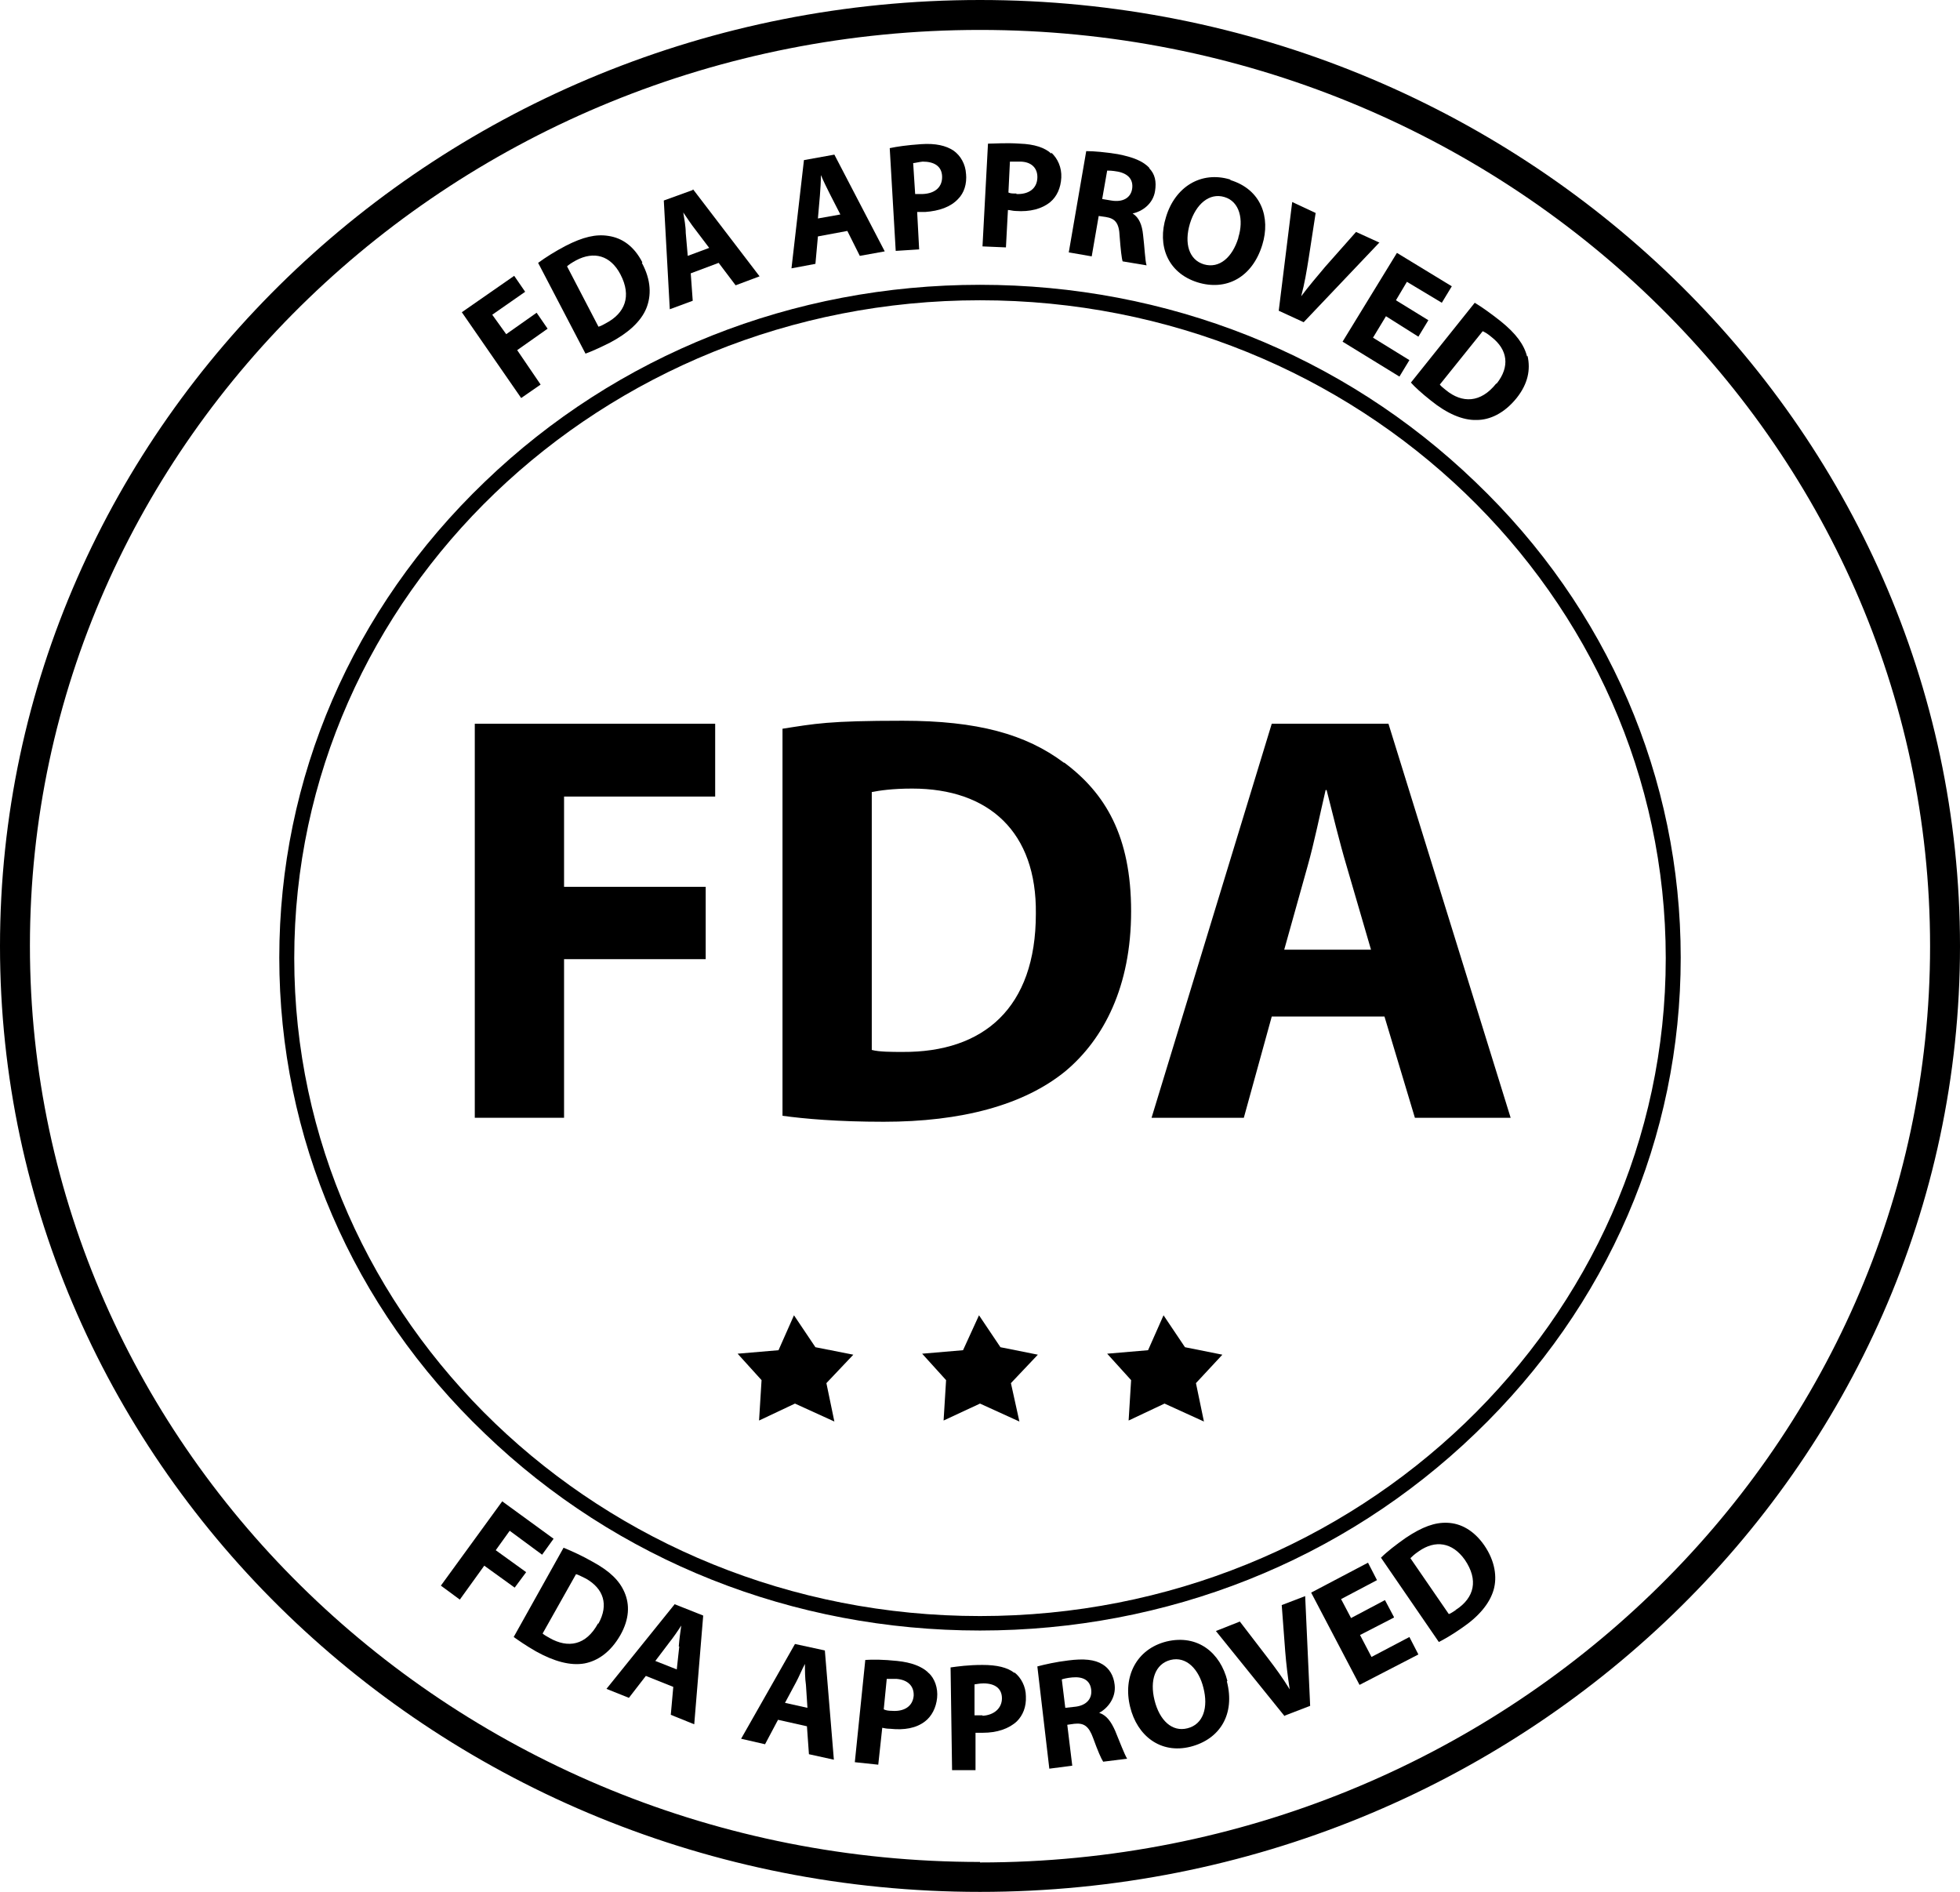<?xml version="1.0" encoding="UTF-8"?>
<svg xmlns="http://www.w3.org/2000/svg" version="1.1" viewBox="0 0 393 379.3">
  <defs>
    <style>
      .cls-1 {
        fill: black;
      }
    </style>
  </defs>
  <!-- Generator: Adobe Illustrator 28.7.1, SVG Export Plug-In . SVG Version: 1.2.0 Build 142)  -->
  <g>
    <g id="Warstwa_1">
      <g id="Warstwa_2">
        <g id="Warstwa_1-2">
          <g>
            <path class="cls-1" d="M196.5,0C88.2,0,0,85.1,0,189.7s88.2,189.6,196.5,189.6h0c108.4,0,196.5-85.1,196.5-189.6S304.9,0,196.5,0ZM196.5,373.3c-105,0-190.5-82.4-190.5-183.7S91.5,6,196.5,6h0c105,0,190.5,82.4,190.5,183.7s-85.5,183.7-190.5,183.7h0Z"></path>
            <g>
              <polygon class="cls-1" points="102.2 306.9 99.4 310.8 105.5 315.2 103.2 318.3 97.1 313.9 92.2 320.7 88.4 317.9 100.7 301 111 308.5 108.7 311.7 102.2 306.9"></polygon>
              <path class="cls-1" d="M125.2,319.2c-1-2.3-2.9-4.2-6.4-6.1-2.1-1.2-4.1-2.1-5.8-2.8h0l-10,17.9c1,.7,2.4,1.7,4.5,2.9,3.6,2,6.9,2.9,9.7,2.4,2.6-.5,5.2-2.2,7.2-5.7,1.8-3.2,1.9-6.1.8-8.6h0ZM119.9,325.5c-2.4,4.4-6,5-9.7,2.9-.5-.3-1.1-.6-1.4-.9l6.7-11.9c.4.1,1,.4,2,.9,3.5,2,4.6,5.2,2.5,9h0Z"></path>
              <path class="cls-1" d="M135.3,321.6l-13.7,17,4.5,1.8,3.4-4.4,5.5,2.2-.5,5.6,4.7,1.9,1.8-21.8-5.8-2.3h.1ZM136.2,330.1l-.5,4.6h0l-4.3-1.7,2.8-3.7c.8-1,1.7-2.3,2.4-3.4h0c-.2,1.3-.4,2.9-.5,4.2h.1Z"></path>
              <path class="cls-1" d="M165.4,330.9l-6-1.3-10.8,19,4.8,1.1,2.6-4.9h0l5.8,1.3.4,5.6,5,1.1-1.8-21.8h0ZM157.4,341.4l2.2-4.1c.6-1.1,1.2-2.6,1.8-3.7h0c0,1.3,0,2.9.2,4.2l.3,4.6-4.5-1Z"></path>
              <path class="cls-1" d="M186.1,335.3c-1.3-1.2-3.3-2-6.2-2.3s-4.9-.3-6.4-.2l-2.1,20.5,4.7.5.8-7.4c.4.1,1,.2,1.6.2,2.8.3,5.2-.1,7-1.5,1.3-1,2.2-2.7,2.4-4.7s-.5-3.9-1.7-5h-.1ZM183.2,340c-.2,2.1-1.9,3.2-4.4,3-.7,0-1.2-.1-1.6-.3l.6-6.1h2c2.3.2,3.5,1.5,3.4,3.4Z"></path>
              <path class="cls-1" d="M203.4,335.4c-1.4-1.1-3.5-1.6-6.4-1.6s-4.9.3-6.4.5l.3,20.6h4.7v-7.5h1.5c2.8,0,5.2-.8,6.8-2.3,1.2-1.2,1.9-2.9,1.8-5,0-2-1-3.8-2.3-4.8h0ZM197,343.9h-1.6v-6.2c.2,0,.9-.2,1.8-.2,2.4,0,3.7,1.1,3.7,3s-1.5,3.4-4,3.5h.1ZM190.6,334.4h0Z"></path>
              <path class="cls-1" d="M223.6,347c-.8-1.8-1.7-3.1-3.2-3.6h0c1.7-.9,3.4-3,3.1-5.6-.2-1.9-1.1-3.3-2.4-4.1-1.6-1-3.8-1.2-6.9-.8-2.5.3-4.7.8-6.2,1.2l2.4,20.5,4.6-.6-1-8.2,1.4-.2c1.9-.2,2.9.4,3.8,2.9.9,2.5,1.6,4.1,2,4.7l4.8-.6c-.5-.8-1.5-3.4-2.4-5.6h0ZM215.4,342.2l-1.8.2-.7-5.7c.3-.1,1-.3,2.1-.4,2.2-.2,3.6.6,3.8,2.5.2,1.8-1,3.2-3.4,3.4h0Z"></path>
              <path class="cls-1" d="M246.1,337h0c-1.4-5.6-5.9-9.4-12.2-7.9-6,1.5-8.8,7-7.3,13.1,1.4,5.8,6.1,9.5,12.1,8,5.9-1.5,9-6.5,7.3-13.1h0ZM238.1,346.5c-3.1.8-5.6-1.6-6.6-5.6s.1-7.3,3.2-8.1c3.2-.8,5.7,1.9,6.6,5.6,1,3.9,0,7.3-3.2,8.1Z"></path>
              <path class="cls-1" d="M257.6,344.1h0l-13.8-17.1,4.8-1.9,5.6,7.3c1.6,2.1,3,4,4.4,6.3h0c-.4-2.6-.7-5.1-.9-7.6l-.7-9.3,4.7-1.8,1,22-5.2,2h.1Z"></path>
              <polygon class="cls-1" points="284.4 331.7 272.6 337.8 262.9 319.3 274.3 313.3 276.1 316.8 268.9 320.6 270.9 324.4 277.7 320.8 279.5 324.2 279.5 324.3 272.7 327.8 275 332.2 282.6 328.2 284.4 331.7"></polygon>
              <path class="cls-1" d="M297.6,309.8c-2.1-3-4.7-4.4-7.4-4.5-2.5-.1-5,.8-8.3,3-2,1.4-3.8,2.8-5,4l11.6,16.9c1-.5,2.6-1.4,4.6-2.8,3.4-2.3,5.6-4.9,6.4-7.7.7-2.5.3-5.7-1.9-8.9h0ZM291.9,322.8c-.5.3-1,.7-1.4.8l-7.7-11.2c.3-.3.8-.8,1.7-1.4,3.3-2.3,6.7-1.8,9.2,1.7,2.8,4.1,1.9,7.6-1.7,10h-.1Z"></path>
            </g>
          </g>
          <path class="cls-1" d="M295.8,96.6c-26.5-25.5-61.8-39.5-99.3-39.5s-72.8,14-99.3,39.5c-26.6,25.5-41.2,59.4-41.2,95.4s14.6,70,41.2,95.4c26.5,25.5,61.8,39.5,99.3,39.5s72.8-14,99.3-39.5c26.6-25.5,41.2-59.4,41.2-95.4s-14.6-70-41.2-95.4ZM196.5,324c-76,0-137.5-59.1-137.5-131.9S120.5,60.2,196.5,60.2s137.5,59.1,137.5,131.9-61.6,131.9-137.5,131.9Z"></path>
          <g>
            <polygon class="cls-1" points="152.2 284.8 152.7 276.7 147.9 271.4 156.1 270.7 159.2 263.7 163.5 270.1 171.1 271.6 165.7 277.3 167.3 285 159.4 281.4 152.2 284.8"></polygon>
            <polygon class="cls-1" points="189.2 284.8 189.7 276.7 184.9 271.4 193.1 270.7 196.3 263.7 200.6 270.1 208.1 271.6 202.7 277.3 204.4 285 196.5 281.4 189.2 284.8"></polygon>
            <polygon class="cls-1" points="226.3 284.8 226.8 276.7 222 271.4 230.2 270.7 233.3 263.7 237.6 270.1 245.1 271.6 239.8 277.3 241.4 285 233.5 281.4 226.3 284.8"></polygon>
          </g>
          <g>
            <path class="cls-1" d="M95.1,145.1h48.3v14.6h-30.3v18.1h28.4v14.5h-28.4v31.8h-17.9v-79h0Z"></path>
            <path class="cls-1" d="M213.3,152.9c-7.6-5.7-17.3-8.4-32.3-8.4s-17.6.6-24.1,1.6v77.6c4.4.6,11,1.2,20.3,1.2,15.5,0,28.1-3.3,36.5-10.2,7.6-6.4,13.1-16.9,13.1-32s-5.2-23.7-13.4-29.8h-.1ZM181,210.9c-2.2,0-4.7,0-6.2-.4v-51.7c1.5-.3,4.1-.7,8.1-.7,15.4,0,25,8.7,24.8,25.1,0,18.9-10.5,27.8-26.7,27.7h0Z"></path>
            <path class="cls-1" d="M278.4,145.1h-23.4l-24.1,79h18.5l5.6-20.3h22.6l6.1,20.3h19.2l-24.5-79h0ZM257.5,190.4l4.7-16.8c1.3-4.6,2.5-10.5,3.6-15.2h.2c1.2,4.7,2.6,10.5,4,15.2l4.9,16.8h-17.5,0Z"></path>
          </g>
          <g>
            <polygon class="cls-1" points="103.7 70.2 108.4 77.1 104.5 79.8 92.6 62.6 92.6 62.6 103.1 55.3 105.3 58.5 98.7 63.1 101.5 67 107.6 62.7 109.8 65.9 103.7 70.2"></polygon>
            <path class="cls-1" d="M128.8,52.6c-1.7-3.3-4.1-4.9-6.8-5.3-2.5-.4-5.1.2-8.6,2-2.1,1.1-4,2.3-5.5,3.4h0l9.5,18.2c1.1-.4,2.7-1.1,4.9-2.2,3.6-1.9,6.2-4.2,7.3-6.9,1-2.5,1-5.6-.9-9.1h0ZM121.5,64.8c-.5.3-1.1.6-1.5.7l-6.3-12.1c.3-.3.9-.7,1.8-1.2,3.6-1.9,6.9-1,8.9,2.8,2.3,4.4.9,7.8-2.9,9.8Z"></path>
            <path class="cls-1" d="M138.9,38.1l-5.8,2.1,1.2,21.8,4.6-1.7-.4-5.5h0l5.6-2.1,3.4,4.5,4.8-1.8-13.3-17.4h-.1ZM142.2,49.7l-4.3,1.6-.4-4.6c0-1.3-.3-2.9-.5-4.1h0c.7,1,1.6,2.4,2.4,3.4l2.8,3.7h0Z"></path>
            <path class="cls-1" d="M167.3,31l-6.1,1.1-2.5,21.7,4.8-.9.5-5.5,5.9-1.1,2.5,5,5-.9-10.1-19.4h0ZM164,43.8l.4-4.6c.1-1.2.2-2.9.2-4.1h0c.5,1.2,1.2,2.6,1.8,3.8l2.1,4.1-4.5.8Z"></path>
            <path class="cls-1" d="M193.7,34.9c-.1-2-1.1-3.7-2.5-4.7-1.5-1-3.6-1.5-6.5-1.3s-4.9.5-6.3.8l1.2,20.6,4.7-.3-.4-7.5h1.6c2.8-.2,5.1-1,6.6-2.6,1.2-1.2,1.8-3,1.6-5.1h0ZM185.1,38.9h-1.6l-.4-6.2c.3,0,1-.2,1.9-.3,2.3,0,3.8.9,3.9,2.9.1,2.1-1.3,3.5-3.9,3.6h.1Z"></path>
            <path class="cls-1" d="M210.8,30.8c-1.3-1.2-3.4-1.9-6.3-2-2.9-.2-4.9,0-6.4,0l-1.1,20.6,4.7.2.4-7.5c.4,0,1,.2,1.6.2,2.8.2,5.2-.4,6.9-1.8,1.3-1.1,2.1-2.8,2.2-4.9.1-2-.7-3.8-2-5v.2ZM203.8,38.8c-.7,0-1.2,0-1.6-.2h0l.3-6.2c.3,0,1,0,2,0,2.3,0,3.6,1.3,3.5,3.3-.1,2.1-1.7,3.3-4.2,3.2h0Z"></path>
            <path class="cls-1" d="M230.5,33.7c-1.3-1.4-3.3-2.2-6.4-2.8-2.5-.4-4.7-.6-6.3-.6h0l-3.5,20.3,4.6.8,1.4-8.1,1.4.2c1.9.3,2.7,1.2,2.8,3.9.2,2.6.4,4.4.6,5l4.8.8c-.3-.9-.4-3.7-.7-6.1-.2-2-.8-3.5-2.1-4.3h0c1.9-.4,4.1-1.9,4.5-4.5.3-1.9,0-3.4-1.2-4.6h0ZM227,37.9c-.3,1.8-1.9,2.7-4.2,2.3l-1.8-.3h0l1-5.7c.3,0,1,0,2.1.2,2.1.4,3.2,1.6,2.9,3.5Z"></path>
            <path class="cls-1" d="M246.7,36c-5.9-1.8-11.1,1.5-12.9,7.5-1.8,5.7.3,11.2,6.3,13.1,5.8,1.8,11-1,13-7.5h0c1.7-5.5-.2-11.1-6.4-13h0ZM248.3,47.7c-1.2,3.9-3.8,6.2-6.9,5.3-3-.9-4-4.2-2.8-8.2,1.2-3.9,3.9-6.2,6.9-5.3,3.1.9,3.9,4.6,2.8,8.1h0Z"></path>
            <path class="cls-1" d="M276.6,48.6l-15.2,16-5-2.3,2.7-21.8,4.7,2.2-1.4,9.1c-.4,2.5-.8,5-1.5,7.6h0c1.5-2,3.2-4,4.8-5.9l6.2-7,4.6,2.1h0Z"></path>
            <polygon class="cls-1" points="282.1 56.5 279.9 60.2 286.4 64.2 284.4 67.5 284.4 67.5 277.9 63.4 275.3 67.7 282.6 72.2 280.6 75.5 269.2 68.5 280.1 50.7 291.1 57.4 289.1 60.7 282.1 56.5"></polygon>
            <path class="cls-1" d="M306.2,71.5c-.6-2.4-2.2-4.6-5.3-7.1-1.9-1.5-3.7-2.8-5.2-3.7l-12.8,16c.8.9,2.1,2.1,4,3.6,3.2,2.6,6.4,4,9.2,3.9,2.6,0,5.5-1.3,8-4.4,2.3-2.9,2.8-5.7,2.2-8.4h-.1ZM300,76.9c-3.1,3.9-6.8,4-10.1,1.3-.5-.4-1-.8-1.2-1.1h0l8.6-10.7c.4.2,1,.5,1.8,1.2,3.2,2.5,3.7,5.9,1,9.3h0Z"></path>
          </g>
        </g>
      </g>
    </g>
  </g>
</svg>
